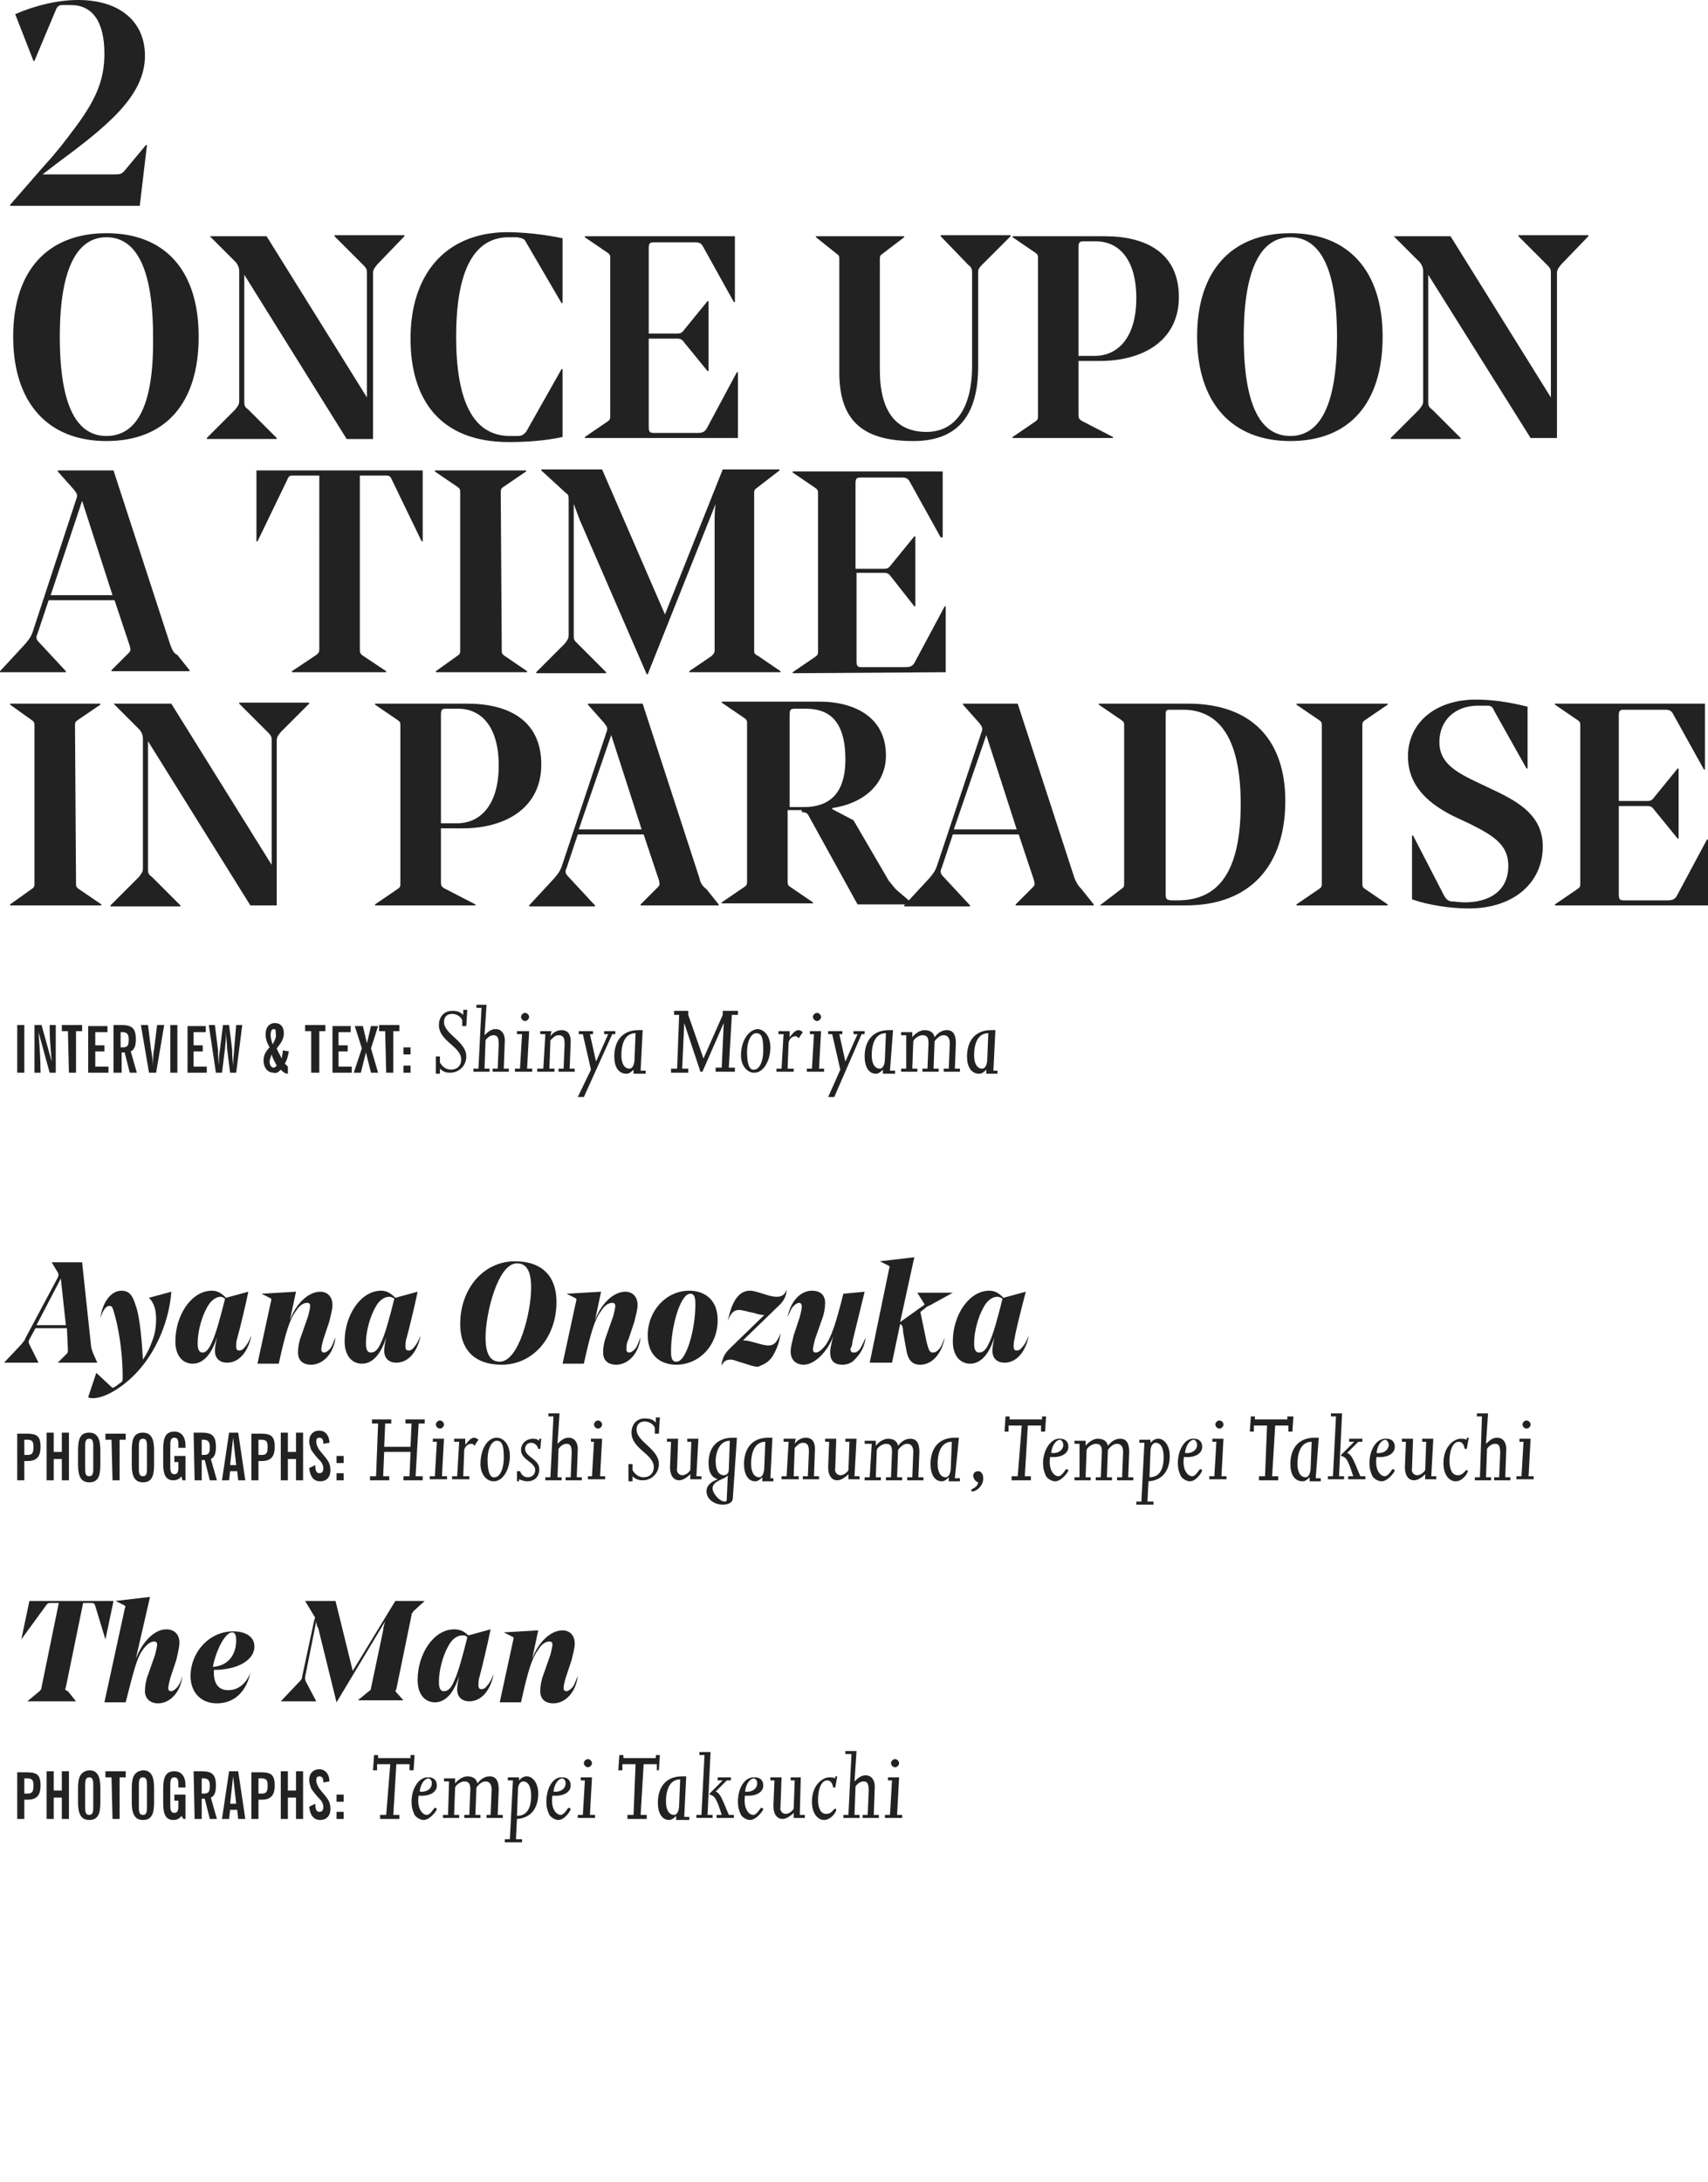 <?xml version="1.0" encoding="utf-8"?>
<!-- Generator: Adobe Illustrator 24.0.0, SVG Export Plug-In . SVG Version: 6.00 Build 0)  -->
<svg version="1.1" id="レイヤー_1" xmlns="http://www.w3.org/2000/svg" xmlns:xlink="http://www.w3.org/1999/xlink" x="0px"
	 y="0px" viewBox="0 0 168.5 215.2" style="enable-background:new 0 0 168.5 215.2;" xml:space="preserve">
<style type="text/css">
	.st0{fill:#222222;}
</style>
<path class="st0" d="M168.5,89.3v-6.5h-0.1l-3,5.6c-0.2,0.3-0.4,0.4-0.9,0.4h-4.3c-0.4,0-0.5-0.1-0.5-0.6v-8.7h2.8
	c0.4,0,0.5,0.1,0.8,0.5l2.2,2.7h0.1v-6.9h-0.1l-2.2,2.7c-0.3,0.4-0.4,0.5-0.8,0.5h-2.8v-8.4c0-0.5,0.1-0.6,0.5-0.6h4.1
	c0.4,0,0.6,0.1,0.8,0.5l3,5.4h0.1v-6.5h-14.8v0.1l2.2,1.5c0.3,0.2,0.3,0.3,0.3,0.6v15.5c0,0.3,0,0.4-0.3,0.6l-2.2,1.5v0.1
	C153.4,89.3,168.5,89.3,168.5,89.3z M144.9,89.6c4.5,0,7.3-2.6,7.3-6.1c0-2.9-2.1-4.3-4.9-5.6l-2.1-1c-1.8-0.9-3.2-1.8-3.2-3.7
	c0-2.2,1.6-3.6,3.8-3.6c0.3,0,0.7,0,1,0s0.5,0.2,0.6,0.5l3.2,5.7h0.1v-6.1c-2-0.5-3.6-0.7-5.1-0.7c-4,0-6.7,2.3-6.7,5.6
	c0,3.1,2.3,4.8,4.5,5.9l1.7,0.8c2.4,1.2,3.7,2.1,3.7,4.1c0,2.5-1.9,3.6-4.3,3.6c-0.5,0-1-0.1-1.4-0.1c-0.3-0.1-0.4-0.2-0.6-0.5
	l-3.1-6h-0.1v6.3C141,89.3,143.2,89.6,144.9,89.6 M134.4,71.6c0-0.3,0-0.4,0.3-0.6l2.2-1.5v-0.1h-9v0.1l2.2,1.5
	c0.3,0.2,0.3,0.3,0.3,0.6v15.5c0,0.3,0,0.4-0.3,0.6l-2.2,1.5v0.1h9v-0.1l-2.2-1.5c-0.3-0.2-0.3-0.3-0.3-0.6V71.6z M115.7,88.8
	c-0.6,0-0.7-0.1-0.7-0.6V70.5c0-0.5,0.1-0.5,0.5-0.5h1.2c3.5,0,5.7,2.7,5.7,9.3c0,6.7-2.2,9.5-6.2,9.5H115.7z M108.5,89.3h8.5
	c6.4,0,9.8-4,9.8-10.3c0-5.9-3.2-9.6-9.6-9.6h-8.8v0.1l2.2,1.5c0.3,0.2,0.3,0.3,0.3,0.6v15.5c0,0.3,0,0.4-0.3,0.6L108.5,89.3
	L108.5,89.3z M97.3,72.5l3,9.3h-6.2L97.3,72.5z M106,86.6l-5.6-17.2H95v0.1l1.6,1.8c0.3,0.4,0.4,0.5,0.2,1l-4.4,13.2
	c-0.2,0.5-0.3,0.6-0.7,1.1l-2.5,2.7v0.1h6.5v-0.1l-2.6-2.8c-0.3-0.3-0.4-0.5-0.2-0.9l1.1-3.3h6.5l1.5,4.5c0.1,0.4,0.1,0.5-0.1,0.7
	l-1.7,1.7v0.1h7.7v-0.1l-1.2-1.5C106.4,87.4,106.2,87.1,106,86.6 M77.9,70.5c0-0.5,0.1-0.6,0.5-0.6h1.1c2.3,0,3.9,1.2,3.9,5
	c0,3.5-1.7,4.7-4.1,4.7h-1.4V70.5z M79.1,80.1c0.5,0,0.6,0.2,0.7,0.4l4.8,8.7H90v-0.1l-1.4-1.2c-0.4-0.3-0.6-0.7-0.9-1l-3.5-6
	l-2.1-1.1v-0.1c3.3-0.5,5.3-2.5,5.3-5.2c0-3.7-3-5.3-6.6-5.3h-9.6v0.1l2.2,1.5c0.3,0.2,0.3,0.3,0.3,0.6v15.5c0,0.3,0,0.4-0.3,0.6
	L71.2,89v0.1h9V89L78,87.5c-0.3-0.2-0.3-0.3-0.3-0.6v-7h1.4V80.1z M60.3,72.5l3,9.3h-6.2L60.3,72.5z M69,86.6l-5.6-17.2H58v0.1
	l1.6,1.8c0.3,0.4,0.4,0.5,0.2,1l-4.4,13.2c-0.2,0.5-0.3,0.6-0.7,1.1l-2.5,2.7v0.1h6.5v-0.1l-2.6-2.8c-0.3-0.3-0.4-0.5-0.2-0.9
	l1.1-3.3h6.5l1.5,4.5c0.1,0.4,0.1,0.5-0.1,0.7l-1.7,1.7v0.1h7.7v-0.1l-1.2-1.5C69.3,87.4,69.1,87.1,69,86.6 M43.5,70.5
	c0-0.5,0.1-0.6,0.5-0.6h1.2c2.3,0,4,1.8,4,5.6c0,4-1.9,5.7-4.1,5.7h-1.6C43.5,81.2,43.5,70.5,43.5,70.5z M45.6,81.7
	c4.4,0,7.8-2.1,7.8-6.3c0-4.4-3.3-6-7.3-6H37v0.1l2.2,1.5c0.3,0.2,0.3,0.3,0.3,0.6v15.5c0,0.3,0,0.4-0.3,0.6L37,89.2v0.1h9.9v-0.1
	l-3.1-1.6c-0.3-0.2-0.3-0.3-0.3-0.8v-5.1H45.6z M11.2,69.4L11.2,69.4l2.6,2.6c0.2,0.3,0.3,0.5,0.3,0.9v12.7c0,0.4-0.1,0.5-0.4,0.9
	l-2.8,2.8v0.1h6.9v-0.1L15,86.5c-0.4-0.3-0.4-0.4-0.4-0.9V73.1l10.1,16.2h2.6V73.1c0-0.4,0.1-0.5,0.4-0.9l2.8-2.8v-0.1h-6.9v0.1
	l2.8,2.8c0.4,0.4,0.4,0.5,0.4,0.9v12.2l-9.9-15.9C16.9,69.4,11.2,69.4,11.2,69.4z M7.4,71.6c0-0.3,0-0.4,0.3-0.6l2.2-1.5v-0.1H1v0.1
	L3.1,71c0.3,0.2,0.3,0.3,0.3,0.6v15.5c0,0.3,0,0.4-0.3,0.6L1,89.2v0.1h9v-0.1l-2.2-1.5c-0.3-0.2-0.3-0.3-0.3-0.6L7.4,71.6L7.4,71.6z
	 M93.3,66.3v-6.5h-0.1l-3,5.6c-0.2,0.3-0.4,0.4-0.9,0.4H85c-0.4,0-0.5-0.1-0.5-0.6v-8.7h2.7c0.4,0,0.5,0.1,0.8,0.5l2.2,2.8h0.1v-6.9
	h-0.1L88,55.6c-0.3,0.4-0.4,0.5-0.8,0.5h-2.8v-8.4c0-0.5,0.1-0.6,0.5-0.6H89c0.4,0,0.6,0.1,0.8,0.5l3,5.4H93v-6.5H78.2v0.1l2.2,1.5
	c0.3,0.2,0.3,0.3,0.3,0.6v15.5c0,0.3,0,0.4-0.3,0.6l-2.2,1.5v0.1L93.3,66.3L93.3,66.3z M74.4,64.1V48.7c0-0.3,0-0.4,0.3-0.6l2.2-1.7
	v-0.1h-5.6l-5.7,14.3l-6.2-14.3h-6v0.1l2.4,2.2c0.3,0.2,0.3,0.3,0.3,0.8v13.2c0,0.4-0.1,0.5-0.4,0.9l-2.8,2.8v0.1h6.9v-0.1L57,63.5
	c-0.4-0.4-0.4-0.4-0.4-0.9V49.7c0.2,0.5,0.4,1.1,0.6,1.6l6.6,15.2h0.1l6.7-16.8c-0.1,0.6-0.1,1.3-0.1,1.8v12.6
	c0,0.3-0.1,0.4-0.3,0.6L68,66.2v0.1h9v-0.1l-2.2-1.5C74.4,64.5,74.4,64.4,74.4,64.1 M49.4,48.6c0-0.3,0-0.4,0.3-0.6l2.2-1.5v-0.1h-9
	v0.1l2.2,1.5c0.3,0.2,0.3,0.3,0.3,0.6v15.5c0,0.3,0,0.4-0.3,0.6L43,66.2v0.1h9v-0.1l-2.2-1.5c-0.3-0.2-0.3-0.3-0.3-0.6L49.4,48.6
	L49.4,48.6z M35.5,64V46.9H38c0.5,0,0.5,0.1,0.7,0.5l2.9,6h0.1v-7H25.3v7h0.1l2.9-6c0.2-0.5,0.3-0.5,0.7-0.5h2.5V64
	c0,0.4-0.1,0.4-0.3,0.6l-2.4,1.6v0.1h9.3v-0.1l-2.4-1.6C35.5,64.4,35.5,64.3,35.5,64 M8.1,49.4l3,9.3H5L8.1,49.4z M16.8,63.6
	l-5.6-17.2H5.7v0.1l1.6,1.8c0.3,0.4,0.4,0.5,0.2,1L3.2,62.4C3,62.9,2.9,63,2.5,63.5L0,66.2v0.1h6.5v-0.1l-2.6-2.8
	c-0.3-0.3-0.4-0.5-0.2-0.9l1.1-3.3h6.5l1.5,4.5c0.1,0.4,0.1,0.5-0.1,0.7L11,66.1v0.1h7.7v-0.1l-1.2-1.5C17.1,64.4,17,64.1,16.8,63.6
	 M137.5,23.3L137.5,23.3l2.6,2.6c0.2,0.3,0.3,0.5,0.3,0.9v12.7c0,0.4-0.1,0.5-0.4,0.9l-2.8,2.8v0.1h6.9v-0.1l-2.8-2.8
	c-0.4-0.3-0.4-0.4-0.4-0.9V27.1L151,43.2h2.6V27c0-0.4,0.1-0.5,0.4-0.9l2.7-2.8v-0.1h-6.9v0.1l2.8,2.8c0.4,0.4,0.4,0.5,0.4,0.9v12.2
	l-9.9-15.9C143.1,23.3,137.5,23.3,137.5,23.3z M127.3,23c-5.8,0-9.2,3.7-9.2,10.2s3.4,10.3,9.2,10.3c5.8,0,9.1-3.7,9.1-10.3
	C136.4,26.7,133,23,127.3,23 M127.3,43c-2.8,0-4.6-2.7-4.6-9.8s1.9-9.8,4.6-9.8s4.6,2.6,4.6,9.8C131.9,40.4,130,43,127.3,43
	 M106.4,24.4c0-0.5,0.1-0.6,0.5-0.6h1.2c2.3,0,4,1.8,4,5.6c0,4-1.9,5.7-4.1,5.7h-1.6V24.4z M108.5,35.6c4.4,0,7.8-2.1,7.8-6.3
	c0-4.4-3.3-6-7.3-6h-9.1v0.1l2.2,1.5c0.3,0.2,0.3,0.3,0.3,0.6V41c0,0.3,0,0.4-0.3,0.6l-2.2,1.5v0.1h9.9v-0.1l-3.1-1.6
	c-0.3-0.2-0.3-0.3-0.3-0.8v-5.1C106.4,35.6,108.5,35.6,108.5,35.6z M90.1,43.5c4.7,0,6.4-2.9,6.4-7.4V27c0-0.4,0-0.5,0.4-0.9
	l2.8-2.8v-0.1h-6.9v0.1l2.7,2.8c0.4,0.3,0.4,0.5,0.4,0.9v9.1c0,4.2-1.7,6.5-4.5,6.5c-2.9,0-4.6-1.9-4.6-6.1V25.6
	c0-0.3,0-0.4,0.3-0.6l2.1-1.6v-0.1h-8.7v0.1l2,1.6c0.3,0.2,0.3,0.3,0.3,0.6V37C82.9,41.2,84.8,43.5,90.1,43.5 M72.8,43.2v-6.5h-0.1
	l-3,5.6c-0.2,0.3-0.4,0.4-0.9,0.4h-4.3c-0.4,0-0.5-0.1-0.5-0.6v-8.7h2.8c0.4,0,0.5,0.1,0.8,0.5l2.2,2.7h0.1v-6.9h-0.1l-2.2,2.7
	c-0.3,0.4-0.4,0.5-0.8,0.5H64v-8.4c0-0.5,0.1-0.6,0.5-0.6h4.1c0.4,0,0.6,0.1,0.8,0.5l3,5.4h0.1v-6.5H57.7v0.1l2.2,1.5
	c0.3,0.2,0.3,0.3,0.3,0.6V41c0,0.3,0,0.4-0.3,0.6l-2.2,1.5v0.1C57.7,43.2,72.8,43.2,72.8,43.2z M40.5,33.4c0,6,2.9,10.2,9.7,10.2
	c1.5,0,3.5-0.1,5.3-0.5v-6.7h-0.1l-3.5,6.2C51.6,42.9,51.5,43,51,43c-0.2,0-0.5,0-0.7,0c-3.7,0-5.3-3.6-5.3-9.8
	c0-5.8,1.4-9.8,5.2-9.8c0.3,0,0.5,0,0.8,0c0.5,0.1,0.7,0.1,0.9,0.5l3.5,6h0.1v-6.4c-1.9-0.4-3.9-0.6-5.6-0.6
	C43.8,23,40.5,27.2,40.5,33.4 M20.7,23.3L20.7,23.3l2.6,2.6c0.2,0.3,0.3,0.5,0.3,0.9v12.7c0,0.4-0.1,0.5-0.4,0.9l-2.8,2.8v0.1h6.9
	v-0.1l-2.8-2.8c-0.4-0.3-0.4-0.4-0.4-0.9V27.1l10.1,16.2h2.6V27c0-0.4,0.1-0.5,0.4-0.9l2.7-2.8v-0.1H33v0.1l2.8,2.8
	c0.4,0.4,0.4,0.5,0.4,0.9v12.2l-9.9-15.9C26.3,23.3,20.7,23.3,20.7,23.3z M10.5,23c-5.8,0-9.2,3.7-9.2,10.2s3.4,10.3,9.2,10.3
	s9.1-3.7,9.1-10.3C19.6,26.7,16.3,23,10.5,23 M10.5,43c-2.8,0-4.6-2.7-4.6-9.8s1.9-9.8,4.6-9.8s4.6,2.6,4.6,9.8
	C15.2,40.4,13.3,43,10.5,43 M13.8,20.2l0.7-5.9h-0.1l-2,2.4c-0.4,0.5-0.5,0.5-1.3,0.5H4.2l1.3-1c5-3.7,8.8-6.7,8.8-10.7
	c0-3.3-2.4-5.5-6.6-5.5C5.6,0,3.3,0.6,1.5,1.4L3.3,6h0.1l2.1-5c0.1-0.3,0.3-0.5,0.6-0.5c0.3,0,0.6,0,0.9,0c2.1,0,3.3,1.6,3.3,4.8
	C10.3,8,9.4,10,7.1,13c-0.6,0.8-1.5,2-2.7,3.3L1,20.2v0.1h12.8V20.2z M98.9,128.1c-0.4,1.6-0.9,3.5-1.3,4.3c-0.3,0.7-0.6,1-1,1
	c-0.3,0-0.5-0.2-0.5-0.9c0-1.2,0.4-2.6,0.9-3.5c0.3-0.6,0.8-1.1,1.4-1.1C98.6,127.9,98.8,128,98.9,128.1 M101.2,127.4L101.2,127.4
	L99,128c-0.4-0.4-0.8-0.7-1.4-0.7c-2,0-3.6,2.4-3.6,5c0,1.5,0.8,2.2,1.7,2.2c1.1,0,1.9-1,2.4-2.6l0,0c-0.1,0.5-0.2,1-0.2,1.3
	c0,0.8,0.5,1.2,1.2,1.2c1.2,0,2.1-1.1,2.4-2.7l0,0c-0.2,0.5-0.4,0.9-0.6,1.1c-0.2,0.3-0.4,0.4-0.6,0.4s-0.3-0.1-0.3-0.4
	c0-0.2,0-0.5,0.1-0.8C100.1,131.7,100.8,128.9,101.2,127.4 M90.8,134.6c1.1,0,2.1-1,2.4-2.7l0,0c-0.2,0.5-0.3,0.9-0.6,1.2
	c-0.2,0.2-0.3,0.3-0.6,0.3c-0.3,0-0.4-0.3-0.6-1.1l-0.6-2.9l0.5-0.4c0.2-0.2,0.4-0.2,0.7-0.4l2-1.1l0,0h-3.5l0,0l0.5,0.8
	c0.1,0.2,0.2,0.3,0.2,0.3c0,0.1,0,0.1-0.3,0.3l-2.1,1.5l1.4-6.4l-3.4,0.4l0,0l0.8,0.4c0.2,0.1,0.2,0.1,0.1,0.4l-1.9,9.2H88l0.8-3.8
	c0.2,0,0.3,0.4,0.3,0.8l0.3,1.7C89.6,134.2,90,134.6,90.8,134.6 M84.1,132.3l1.2-4.9l-2.1,0.2c-0.8,3.2-1.2,4.2-1.7,5
	c-0.3,0.4-0.7,0.8-1,0.8c-0.2,0-0.3-0.1-0.3-0.3s0.1-0.6,0.2-1l0.7-2c0.2-0.5,0.3-1.1,0.3-1.6c0-0.7-0.4-1.2-1.3-1.2
	c-1.1,0-2.1,1-2.4,2.6l0,0c0.2-0.4,0.3-0.8,0.6-1.1c0.2-0.2,0.4-0.3,0.5-0.3c0.2,0,0.3,0.1,0.3,0.4c0,0.2-0.1,0.6-0.2,1l-0.6,1.8
	c-0.1,0.5-0.3,1.1-0.3,1.6c0,0.8,0.5,1.3,1.3,1.3c1,0,2.3-1.2,2.9-2.8l0,0c-0.1,0.4-0.3,1.1-0.3,1.6c0,0.8,0.4,1.2,1.2,1.2
	c0.5,0,1-0.2,1.3-0.6c0.4-0.4,0.9-1.1,1-2.1l0,0c-0.2,0.5-0.4,0.9-0.6,1.2c-0.2,0.2-0.3,0.3-0.6,0.3c-0.2,0-0.3-0.1-0.3-0.4
	C84,132.9,84.1,132.6,84.1,132.3 M76.2,133.8c0.3-0.5,0.7-1.3,0.8-2.3l0,0c-0.4,1.1-0.8,1.2-1.2,1.2c-0.7,0-1.7-0.5-2.5-0.5l3.4-3.3
	c0.6-0.5,0.9-1.1,0.9-1.7l0,0c-0.2,0.6-0.6,0.7-1,0.7c-0.3,0-0.7-0.1-1-0.2c-0.7-0.2-1.2-0.4-1.6-0.4c-0.8,0-1.7,0.5-2.2,3l0,0
	c0.3-0.9,0.7-1.1,1.1-1.1s0.9,0.2,1.5,0.3c0.3,0.1,0.7,0.2,1,0.2L72,133c-0.4,0.4-0.6,0.7-0.7,1.1c-0.1,0.2-0.1,0.4-0.1,0.6l0,0
	c0.2-0.5,0.5-0.6,0.9-0.6c0.3,0,0.7,0.2,1.1,0.3c0.7,0.2,1.1,0.4,1.6,0.4C75.2,134.6,75.7,134.5,76.2,133.8 M66.7,134.3
	c-0.5,0-0.5-0.6-0.5-1.1c0-2.3,0.9-5.6,1.9-5.6c0.5,0,0.5,0.6,0.5,1.1C68.6,131.1,67.7,134.4,66.7,134.3 M66.7,134.6
	c2.3,0,4.1-1.9,4.1-4.4c0-2.2-1.5-2.9-2.8-2.9c-2.3,0-4.1,2-4.1,4.4C63.9,133.9,65.4,134.6,66.7,134.6 M62,132.1l0.6-1.8
	c0.1-0.5,0.3-1.1,0.3-1.6c0-0.8-0.5-1.3-1.2-1.3c-1.2,0-2.4,1.2-3,2.8l0,0l0.6-2.8l-3.4,0.2l0,0l0.8,0.4c0.2,0.1,0.2,0.1,0.1,0.5
	l-1.3,6h2.1c0.7-3.2,1.1-4.4,1.7-5.2c0.3-0.5,0.7-0.8,1.1-0.8c0.2,0,0.3,0.1,0.3,0.3s-0.1,0.6-0.2,1l-0.7,2
	c-0.2,0.5-0.3,1.1-0.3,1.6c0,0.7,0.4,1.2,1.3,1.2c1.1,0,2.2-1,2.4-2.7l0,0c-0.2,0.4-0.3,0.9-0.6,1.2c-0.2,0.2-0.4,0.3-0.5,0.3
	c-0.2,0-0.3-0.1-0.3-0.3C61.8,132.8,61.8,132.5,62,132.1 M49.3,134.3c-0.9,0-1.4-0.7-1.4-2.4c0-2.3,1.2-7.3,3.1-7.3
	c0.9,0,1.4,0.7,1.4,2.4C52.4,129.4,51.2,134.3,49.3,134.3 M50.8,124.4c-3.1,0-5.4,2.7-5.4,6.2c0,2.4,1.3,4,4.1,4
	c3.1,0,5.4-2.7,5.4-6.2C54.9,126,53.6,124.4,50.8,124.4 M38.9,128.1c-0.4,1.6-0.9,3.5-1.3,4.3c-0.3,0.7-0.6,1-1,1
	c-0.3,0-0.5-0.2-0.5-0.9c0-1.2,0.4-2.6,0.9-3.5c0.3-0.6,0.8-1.1,1.4-1.1C38.6,127.9,38.8,128,38.9,128.1 M41.2,127.4L41.2,127.4
	L39,128c-0.4-0.4-0.8-0.7-1.4-0.7c-2,0-3.6,2.4-3.6,5c0,1.5,0.8,2.2,1.7,2.2c1.1,0,1.9-1,2.4-2.6l0,0c-0.1,0.5-0.2,1-0.2,1.3
	c0,0.8,0.5,1.2,1.2,1.2c1.2,0,2.1-1.1,2.4-2.7l0,0c-0.2,0.5-0.4,0.9-0.6,1.1c-0.2,0.3-0.4,0.4-0.6,0.4c-0.2,0-0.3-0.1-0.3-0.4
	c0-0.2,0-0.5,0.1-0.8C40.2,131.7,40.9,128.9,41.2,127.4 M31.9,132.1l0.6-1.8c0.1-0.5,0.3-1.1,0.3-1.6c0-0.8-0.5-1.3-1.2-1.3
	c-1.2,0-2.4,1.2-3,2.8l0,0l0.6-2.8l-3.4,0.2l0,0l0.8,0.4c0.2,0.1,0.2,0.1,0.1,0.5l-1.3,6h2.1c0.7-3.2,1.1-4.4,1.7-5.2
	c0.3-0.5,0.7-0.8,1.1-0.8c0.2,0,0.3,0.1,0.3,0.3s-0.1,0.6-0.2,1l-0.7,2c-0.2,0.5-0.3,1.1-0.3,1.6c0,0.7,0.4,1.2,1.3,1.2
	c1.1,0,2.2-1,2.4-2.7l0,0c-0.2,0.4-0.3,0.9-0.6,1.2c-0.2,0.2-0.4,0.3-0.5,0.3c-0.2,0-0.3-0.1-0.3-0.3
	C31.7,132.8,31.8,132.5,31.9,132.1 M22.2,128.1c-0.4,1.6-0.9,3.5-1.3,4.3c-0.3,0.7-0.6,1-0.9,1s-0.5-0.2-0.5-0.9
	c0-1.2,0.4-2.6,0.9-3.5c0.3-0.6,0.8-1.1,1.4-1.1C21.9,127.9,22.1,128,22.2,128.1 M24.5,127.4L24.5,127.4l-2.2,0.6
	c-0.4-0.4-0.8-0.7-1.4-0.7c-2,0-3.6,2.4-3.6,5c0,1.5,0.8,2.2,1.7,2.2c1.1,0,1.9-1,2.4-2.6l0,0c-0.1,0.5-0.2,1-0.2,1.3
	c0,0.8,0.5,1.2,1.2,1.2c1.2,0,2.1-1.1,2.4-2.7l0,0c-0.2,0.5-0.4,0.9-0.6,1.1c-0.2,0.3-0.4,0.4-0.6,0.4s-0.3-0.1-0.3-0.4
	c0-0.2,0-0.5,0.1-0.8S24.2,128.9,24.5,127.4 M13.5,129.1c-0.3-0.9-0.5-1.8-1.5-1.8c-1.1,0-1.9,1.2-2.1,2.7l0,0
	c0.3-0.9,0.6-1.2,0.9-1.2c0.2,0,0.3,0.1,0.4,0.5c0.4,1.2,0.9,3.8,0.9,6.4v0.2c0,0.2,0,0.3-0.1,0.4c-0.3,0.2-0.5,0.4-0.7,0.5
	c-0.1,0.1-0.2,0.1-0.3,0l-1.5-1.4l0,0l-0.8,2.4c0.1,0.1,0.3,0.1,0.5,0.1c1.2,0,3.2-1.2,4.7-3c1.6-1.9,2.8-4.7,3-7.5l-2.2,0.6l0,0
	c0.5,0.5,0.7,1.2,0.7,2.1c0,0.7-0.1,1.5-0.4,2.2c-0.2,0.6-0.5,1.2-0.9,1.8l0,0C14,132.2,13.8,130.2,13.5,129.1 M6,126.1l0.5,4.6H3.6
	L6,126.1z M6.7,133.1c0,0.2,0,0.3-0.1,0.4l-0.9,0.9l0,0h3.9l0,0l-0.4-0.9c-0.1-0.2-0.1-0.3-0.2-0.6l-0.9-8.4h-3l0,0l0.6,1
	c0.1,0.2,0.1,0.2,0,0.5l-3.2,6c-0.1,0.3-0.2,0.3-0.4,0.6l-1.7,1.8l0,0h3.4l0,0l-0.9-1.8c-0.1-0.2-0.1-0.3,0-0.5l0.6-1.1h3.1
	L6.7,133.1z M150.6,140.1c-0.2,0-0.4,0.2-0.4,0.4s0.2,0.4,0.4,0.4s0.4-0.2,0.4-0.4S150.8,140.1,150.6,140.1 M150.3,142.2l-0.2,3.4
	h-0.5v0.3h1.7v-0.3h-0.5l0.2-3.7h-1.1v0.3H150.3z M146,145.7h-0.5v0.3h1.6v-0.3h-0.5l0.1-2.8c0.2-0.3,0.5-0.5,0.8-0.5
	c0.4,0,0.5,0.3,0.5,0.9l-0.1,2.4h-0.5v0.3h1.6v-0.3h-0.5l0.1-2.8c0-0.6-0.3-1.1-0.9-1.1c-0.4,0-0.7,0.2-1.1,0.6l0,0l0.2-3h-1.1v0.3
	h0.5L146,145.7z M144.9,141.8h-0.2v0.2c-0.2-0.1-0.4-0.1-0.6-0.1c-0.6,0-1.7,0.7-1.7,2.4c0,1.2,0.6,1.8,1.2,1.8c0.7,0,1.2-0.8,1.2-1
	c0-0.1,0-0.1-0.1-0.1c-0.2,0-0.3,0.5-0.9,0.5c-0.5,0-0.8-0.5-0.8-1.4c0-1.2,0.4-1.9,0.9-1.9c0.3,0,0.5,0.2,0.6,0.7h0.2L144.9,141.8z
	 M141.4,141.9h-1.1v0.3h0.4l-0.1,2.8c-0.2,0.3-0.5,0.5-0.8,0.5s-0.6-0.3-0.5-0.7l0.1-2.9h-1.1v0.3h0.4l-0.1,2.5
	c0,0.9,0.4,1.3,0.9,1.3c0.3,0,0.7-0.2,1.1-0.6l0,0v0.5h1.1v-0.3h-0.5L141.4,141.9z M137,142.5c0,0.5-0.5,0.9-1.2,0.8
	c0.1-0.8,0.5-1.3,0.9-1.3C136.9,142.1,137,142.3,137,142.5 M135.1,144.3c0,0.5,0.1,0.9,0.3,1.3c0.2,0.3,0.6,0.5,0.9,0.5
	c0.6,0,1.3-0.9,1.3-1.1c0,0-0.1-0.1-0.2-0.1c-0.1,0-0.4,0.7-0.8,0.7c-0.4,0-1-0.6-0.8-1.9c1.2,0.1,1.8-0.4,1.8-1
	c0-0.5-0.3-0.8-0.8-0.8C135.8,141.8,135.1,143,135.1,144.3 M134,142.2h0.4v-0.3h-1.3v0.3h0.5l-1.3,1.3v0.1c0.5,0.1,0.7,0.4,1.2,2
	H133v0.3h1.7v-0.3h-0.5l-0.5-1.2c-0.3-0.7-0.5-1-0.8-1.1L134,142.2z M132.4,139.4h-1.1v0.3h0.5l-0.3,5.9H131v0.3h1.6v-0.3h-0.5
	L132.4,139.4z M129.3,144.7c0,0.6-0.2,1-0.5,1c-0.5,0-0.8-0.5-0.8-1.3c0-1.4,0.5-2.2,1.4-2.2L129.3,144.7z M130.1,141.8
	c-0.1,0-0.3,0-0.4,0c-1.8,0-2.4,1.3-2.4,2.6c0,1,0.4,1.7,1.2,1.7c0.3,0,0.5-0.2,0.7-0.4l0,0v0.4h1.1v-0.3h-0.5L130.1,141.8z
	 M124.8,145.6h-0.6v0.4h1.9v-0.4h-0.6l0.3-5h1.3v0.6h0.4l0.1-1.5H127v0.3h-3.2v-0.3h-0.4l-0.1,1.5h0.4v-0.6h1.3L124.8,145.6z
	 M120.3,140.1c-0.2,0-0.4,0.2-0.4,0.4s0.2,0.4,0.4,0.4s0.4-0.2,0.4-0.4S120.5,140.1,120.3,140.1 M120,142.2l-0.2,3.4h-0.5v0.3h1.7
	v-0.3h-0.5l0.2-3.7h-1.1v0.3H120z M118.1,142.5c0,0.5-0.5,0.9-1.2,0.8c0.1-0.8,0.5-1.3,0.9-1.3C118,142.1,118.1,142.3,118.1,142.5
	 M116.2,144.3c0,0.5,0.1,0.9,0.3,1.3c0.2,0.3,0.6,0.5,0.9,0.5c0.6,0,1.2-0.9,1.2-1.1c0,0-0.1-0.1-0.2-0.1s-0.4,0.7-0.8,0.7
	s-1-0.6-0.8-1.9c1.2,0.1,1.8-0.4,1.8-1c0-0.5-0.3-0.8-0.8-0.8C116.9,141.8,116.2,143,116.2,144.3 M113.5,143.1
	c0-0.4,0.2-0.8,0.5-0.8c0.5,0,0.8,0.5,0.8,1.4c0,1.2-0.4,2-1.4,2L113.5,143.1z M113.3,146.1c1.5-0.1,2.1-1.2,2.1-2.5
	c0-1.1-0.6-1.7-1.1-1.7c-0.1,0-0.3,0-0.4,0.1c-0.1,0-0.2,0.1-0.4,0.3l0,0V142h-1.1v0.3h0.5l-0.3,5.8h-0.5v0.3h1.7v-0.3h-0.6
	L113.3,146.1z M106.5,145.7H106v0.3h1.6v-0.3h-0.5l0.1-2.7c0.1-0.3,0.6-0.6,0.9-0.6c0.5,0,0.6,0.3,0.6,0.8l-0.1,2.5h-0.5v0.3h1.6
	v-0.3h-0.5l0.1-2.7c0.3-0.4,0.6-0.6,0.9-0.6c0.4,0,0.6,0.3,0.6,0.8l-0.1,2.5h-0.5v0.3h1.6v-0.3h-0.5l0.1-2.5c0-0.9-0.3-1.3-0.9-1.3
	c-0.5,0-0.9,0.3-1.2,0.7c-0.1-0.5-0.5-0.7-1-0.7c-0.4,0-0.9,0.3-1.2,0.7l0,0v-0.5H106v0.3h0.5V145.7z M104.9,142.5
	c0,0.5-0.5,0.9-1.2,0.8c0.1-0.8,0.5-1.3,0.9-1.3C104.8,142.1,104.9,142.3,104.9,142.5 M102.9,144.3c0,0.5,0.1,0.9,0.3,1.3
	c0.2,0.3,0.6,0.5,0.9,0.5c0.6,0,1.3-0.9,1.3-1.1c0,0-0.1-0.1-0.2-0.1s-0.4,0.7-0.8,0.7s-1-0.6-0.8-1.9c1.2,0.1,1.8-0.4,1.8-1
	c0-0.5-0.3-0.8-0.8-0.8C103.7,141.8,102.9,143,102.9,144.3 M100.4,145.6h-0.6v0.4h1.9v-0.4h-0.6l0.3-5h1.3v0.6h0.4l0.1-1.5h-0.4v0.3
	h-3.2v-0.3h-0.4l-0.1,1.5h0.4v-0.6h1.3L100.4,145.6z M96.5,146.2c-0.1,0.6-0.7,0.6-0.7,0.8l0.1,0.1c0.4,0,1.1-0.5,1.1-1.3
	c0-0.4-0.2-0.7-0.5-0.7s-0.5,0.2-0.5,0.5C96.1,145.9,96.2,146.1,96.5,146.2 M93.8,144.7c0,0.6-0.2,1-0.5,1c-0.5,0-0.8-0.5-0.8-1.3
	c0-1.4,0.5-2.2,1.4-2.2L93.8,144.7z M94.6,141.8c-0.1,0-0.3,0-0.4,0c-1.8,0-2.4,1.3-2.4,2.6c0,1,0.4,1.7,1.1,1.7
	c0.3,0,0.5-0.2,0.7-0.4l0,0v0.4h1.1v-0.3h-0.5L94.6,141.8z M85.8,145.7h-0.5v0.3h1.6v-0.3h-0.5l0.1-2.7c0.1-0.3,0.6-0.6,0.9-0.6
	c0.5,0,0.6,0.3,0.6,0.8l-0.1,2.5h-0.5v0.3H89v-0.3h-0.5l0.1-2.7c0.3-0.4,0.6-0.6,0.9-0.6c0.4,0,0.6,0.3,0.6,0.8l-0.1,2.5h-0.5v0.3
	h1.6v-0.3h-0.5l0.1-2.5c0-0.9-0.3-1.3-0.9-1.3c-0.5,0-0.9,0.3-1.2,0.7c-0.1-0.5-0.5-0.7-1-0.7c-0.4,0-0.9,0.3-1.2,0.7l0,0v-0.5h-1.1
	v0.3H86L85.8,145.7z M84.5,141.9h-1.1v0.3h0.4l-0.1,2.8c-0.2,0.3-0.5,0.5-0.8,0.5s-0.6-0.3-0.5-0.7l0.1-2.9h-1.1v0.3h0.4l-0.1,2.5
	c0,0.9,0.4,1.3,0.9,1.3c0.3,0,0.7-0.2,1.1-0.6l0,0v0.5h1.1v-0.3h-0.5L84.5,141.9z M78.5,141.9h-1.2v0.3h0.5l-0.2,3.4h-0.5v0.3h1.7
	v-0.3h-0.5l0.1-2.8c0.3-0.3,0.5-0.5,0.8-0.5c0.5,0,0.6,0.3,0.6,0.9l-0.1,2.4h-0.5v0.3h1.6v-0.3h-0.5l0.1-2.7c0-0.7-0.3-1.1-0.9-1.1
	c-0.4,0-0.8,0.2-1.1,0.6l0,0L78.5,141.9z M75.4,144.7c0,0.6-0.2,1-0.5,1c-0.5,0-0.8-0.5-0.8-1.3c0-1.4,0.5-2.2,1.4-2.2L75.4,144.7z
	 M76.2,141.8c-0.1,0-0.3,0-0.4,0c-1.8,0-2.4,1.3-2.4,2.6c0,1,0.4,1.7,1.1,1.7c0.3,0,0.5-0.2,0.7-0.4l0,0v0.4h1.1v-0.3H76L76.2,141.8
	z M72,142.1l-0.1,2.8c0,0.5-0.3,0.6-0.5,0.6c-0.5,0-0.8-0.5-0.8-1.4C70.6,143.4,70.9,142.1,72,142.1 M71.7,147.8
	c0,0.3-0.1,0.3-0.2,0.3c-0.5,0-1.2-0.8-1.2-1.3c0-0.8,1.3-0.9,1.5-1.3l0,0L71.7,147.8z M72.7,141.8h-0.4c-1.5,0-2.4,0.9-2.4,2.5
	c0,0.9,0.3,1.4,0.9,1.6c-0.8,0.3-1.1,0.7-1.1,1.2c0,0.7,0.7,1.3,1.6,1.3c0.4,0,1-0.1,1-0.7L72.7,141.8z M68.9,141.9h-1.1v0.3h0.4
	l-0.1,2.8c-0.2,0.3-0.5,0.5-0.8,0.5s-0.6-0.3-0.5-0.7l0.1-2.9h-1.1v0.3h0.4l-0.1,2.5c0,0.9,0.4,1.3,0.9,1.3c0.3,0,0.7-0.2,1.1-0.6
	l0,0v0.5h1.1v-0.3h-0.5L68.9,141.9z M62,146.1h0.4v-0.5c0.3,0.3,0.6,0.4,1,0.4c0.9,0,1.6-0.7,1.6-1.6c0-1.5-2.2-2.2-2.2-3.4
	c0-0.5,0.3-0.8,0.8-0.8c0.4,0,0.8,0.2,1,0.6v0.6H65l0.1-1.6h-0.4v0.5c-0.3-0.3-0.6-0.4-1.1-0.4c-0.8,0-1.3,0.6-1.3,1.4
	c0,1.6,2.2,2.1,2.2,3.4c0,0.6-0.4,1-1,1c-0.4,0-0.8-0.2-1.1-0.7v-0.6H62V146.1z M59,140.1c-0.2,0-0.4,0.2-0.4,0.4s0.2,0.4,0.4,0.4
	s0.4-0.2,0.4-0.4S59.2,140.1,59,140.1 M58.6,142.2l-0.2,3.4H58v0.3h1.7v-0.3h-0.5l0.2-3.7h-1.1v0.3H58.6z M54.3,145.7h-0.5v0.3h1.6
	v-0.3H55l0.1-2.8c0.2-0.3,0.5-0.5,0.8-0.5c0.4,0,0.5,0.3,0.5,0.9l-0.1,2.4h-0.5v0.3h1.6v-0.3h-0.5l0.1-2.8c0-0.6-0.3-1.1-0.9-1.1
	c-0.4,0-0.7,0.2-1.1,0.6l0,0l0.2-3h-1.1v0.3h0.5L54.3,145.7z M51,146.1h0.2v-0.2c0.3,0.1,0.5,0.2,0.8,0.2c0.8,0,1.2-0.5,1.2-1.2
	c0-1-1.4-1.2-1.4-2c0-0.3,0.2-0.6,0.6-0.6c0.3,0,0.6,0.2,0.7,0.6h0.2l0.1-1h-0.2v0.2c-0.1-0.1-0.3-0.2-0.6-0.2
	c-0.7,0-1.2,0.5-1.2,1.1c0,1,1.4,1.2,1.4,2c0,0.4-0.3,0.7-0.7,0.7c-0.3,0-0.6-0.1-0.8-0.6H51V146.1z M48.1,144
	c0-1.3,0.5-1.9,0.9-1.9c0.6,0,0.7,0.6,0.7,1.7c0,1.1-0.4,1.9-0.9,1.9C48.3,145.8,48.1,145,48.1,144 M47.4,144.4c0,1,0.6,1.7,1.3,1.7
	c1,0,1.6-1.3,1.6-2.5c0-1.1-0.6-1.8-1.3-1.8C48.1,141.8,47.4,142.9,47.4,144.4 M45.9,141.9h-1.1v0.3h0.5l-0.2,3.4h-0.5v0.3h1.7v-0.3
	h-0.6l0.1-2.6c0.1-0.4,0.4-0.6,0.7-0.6c0.1,0,0.2,0,0.3,0.2l0.4-0.6c-0.1-0.1-0.3-0.2-0.4-0.2c-0.3,0-0.5,0.2-0.9,0.7l0,0V141.9z
	 M43.4,140.1c-0.2,0-0.4,0.2-0.4,0.4s0.2,0.4,0.4,0.4s0.4-0.2,0.4-0.4S43.6,140.1,43.4,140.1 M43.1,142.2l-0.2,3.4h-0.5v0.3h1.7
	v-0.3h-0.5l0.2-3.7h-1.1v0.3H43.1z M37.1,145.6h-0.6v0.4h1.9v-0.4h-0.6l0.1-2.4h2.6l-0.1,2.4h-0.6v0.4h1.9v-0.4H41l0.3-5.2h0.6V140
	H40v0.4h0.6l-0.1,2.3h-2.6l0.1-2.3h0.6V140h-1.9v0.4h0.6L37.1,145.6z M33.2,144.3h0.7v-0.7h-0.7V144.3z M33.2,146h0.7v-0.7h-0.7V146
	z M30.5,144.8c0.1,0.8,0.4,1.3,1.1,1.3c0.6,0,1-0.4,1-1.1c0-0.4-0.1-0.7-0.3-1s-0.5-0.6-0.8-1c-0.2-0.3-0.3-0.6-0.3-0.8
	c0-0.3,0.1-0.4,0.3-0.4c0.3,0,0.4,0.2,0.4,0.6l0.6-0.1c0-0.7-0.4-1.2-1-1.2c-0.6,0-1,0.4-1,1.1c0,0.2,0.1,0.5,0.2,0.8
	c0.2,0.3,0.5,0.7,0.9,1.1c0.2,0.2,0.3,0.5,0.3,0.7c0,0.3-0.1,0.5-0.4,0.5s-0.4-0.3-0.4-0.8l0,0L30.5,144.8z M27.7,146h0.7v-2.1h0.8
	v2.1h0.7v-4.7h-0.7v1.9h-0.8v-1.9h-0.7V146z M24.8,146h0.7v-1.9h0.3c0.9,0,1.3-0.4,1.3-1.4c0-1.1-0.4-1.3-1.4-1.3h-0.9V146z
	 M25.5,143.5V142h0.3c0.5,0,0.6,0.2,0.6,0.7c0,0.6-0.1,0.8-0.6,0.8H25.5z M22.7,144.5l0.3-2.7l0,0l0.3,2.7H22.7z M21.9,146h0.7
	l0.1-0.9h0.7l0.1,0.9h0.7l-0.7-4.7h-0.9L21.9,146z M19.9,143.5V142h0.2c0.4,0,0.6,0.2,0.6,0.7c0,0.6-0.1,0.8-0.6,0.8H19.9z
	 M19.2,146h0.7v-2h0.3l0.5,2h0.7l-0.6-2.1c0.4-0.2,0.5-0.6,0.5-1.2c0-1.1-0.4-1.4-1.4-1.4h-0.8L19.2,146L19.2,146z M18.3,146v-2.4
	h-1.1v0.6h0.4v0.5c0,0.5-0.1,0.7-0.4,0.7s-0.4-0.2-0.4-0.7v-2.2c0-0.5,0.1-0.7,0.4-0.7s0.4,0.2,0.4,0.7v0.3h0.7v-0.2
	c0-0.9-0.4-1.4-1.1-1.4c-0.8,0-1.1,0.5-1.1,1.7v1.5c0,1.1,0.3,1.6,1,1.6c0.3,0,0.6-0.1,0.8-0.4L18,146H18.3z M13.7,142.6
	c0-0.5,0.1-0.7,0.4-0.7c0.3,0,0.4,0.2,0.4,0.7v2.3c0,0.5-0.1,0.7-0.4,0.7c-0.3,0-0.4-0.2-0.4-0.7V142.6z M13,143v1.5
	c0,1.1,0.3,1.7,1.1,1.7s1.1-0.5,1.1-1.7V143c0-1.1-0.3-1.7-1.1-1.7S13,141.8,13,143 M11.1,146h0.7v-4h0.6v-0.6h-2v0.6H11L11.1,146
	L11.1,146z M8.4,142.6c0-0.5,0.1-0.7,0.4-0.7c0.3,0,0.4,0.2,0.4,0.7v2.3c0,0.5-0.1,0.7-0.4,0.7c-0.3,0-0.4-0.2-0.4-0.7V142.6z
	 M7.7,143v1.5c0,1.1,0.3,1.7,1.1,1.7s1.1-0.5,1.1-1.7V143c0-1.1-0.3-1.7-1.1-1.7S7.7,141.8,7.7,143 M4.6,146h0.7v-2.1h0.8v2.1h0.7
	v-4.7H6.1v1.9H5.3v-1.9H4.6V146z M1.7,146h0.7v-1.9h0.3c0.9,0,1.3-0.4,1.3-1.4c0-1.1-0.4-1.3-1.4-1.3H1.7V146z M2.4,143.5V142h0.3
	c0.5,0,0.6,0.2,0.6,0.7c0,0.6-0.1,0.8-0.6,0.8H2.4z M55.8,165.5l0.6-1.8c0.1-0.5,0.3-1.1,0.3-1.6c0-0.8-0.5-1.3-1.2-1.3
	c-1.2,0-2.4,1.2-3,2.8l0,0l0.6-2.8l-3.4,0.2l0,0l0.8,0.4c0.2,0.1,0.2,0.1,0.1,0.5l-1.3,6h2.1c0.7-3.2,1.1-4.4,1.7-5.2
	c0.3-0.5,0.7-0.8,1.1-0.8c0.2,0,0.3,0.1,0.3,0.3s-0.1,0.6-0.2,1l-0.7,2c-0.2,0.5-0.3,1.1-0.3,1.6c0,0.7,0.4,1.2,1.3,1.2
	c1.1,0,2.2-1,2.4-2.7l0,0c-0.2,0.4-0.3,0.9-0.6,1.2c-0.2,0.2-0.4,0.3-0.5,0.3c-0.2,0-0.3-0.1-0.3-0.3
	C55.6,166.2,55.7,165.9,55.8,165.5 M46.1,161.5c-0.4,1.6-0.9,3.5-1.3,4.3c-0.3,0.7-0.6,1-1,1c-0.3,0-0.5-0.2-0.5-0.9
	c0-1.2,0.4-2.6,0.9-3.5c0.3-0.6,0.8-1.1,1.4-1.1C45.8,161.3,46,161.3,46.1,161.5 M48.4,160.7L48.4,160.7l-2.2,0.6
	c-0.4-0.4-0.8-0.6-1.4-0.6c-2,0-3.6,2.4-3.6,5c0,1.5,0.8,2.2,1.7,2.2c1.1,0,1.9-1,2.4-2.6l0,0c-0.1,0.5-0.2,1-0.2,1.3
	c0,0.8,0.5,1.2,1.2,1.2c1.2,0,2.1-1.1,2.4-2.7l0,0c-0.2,0.5-0.4,0.9-0.6,1.1c-0.2,0.3-0.4,0.4-0.6,0.4c-0.2,0-0.3-0.1-0.3-0.4
	c0-0.2,0-0.5,0.1-0.8C47.4,165.1,48.1,162.2,48.4,160.7 M39.1,166.6l1.5-7.3c0-0.2,0.1-0.2,0.2-0.4l1.1-1l0,0H39l-4.2,6.9l-1.7-6.9
	h-3l0,0l0.9,1.5c0.1,0.1,0.1,0.2,0,0.4l-1.2,5.6c0,0.2-0.1,0.3-0.3,0.5l-1.8,1.9l0,0h3.5l0,0l-1-1.9c-0.1-0.2-0.1-0.2-0.1-0.5
	l1.1-5.5c0,0.2,0.1,0.6,0.2,0.7l1.8,7.3l0,0l4.8-8c-0.1,0.3-0.2,0.7-0.2,0.9l-1.2,5.7c0,0.2-0.1,0.2-0.2,0.3l-1.1,0.9l0,0h4.5l0,0
	l-0.8-0.9C39,166.8,39,166.8,39.1,166.6 M22.9,161c0.3,0,0.4,0.3,0.4,0.8c0,1.3-0.7,2.5-2.3,2.6C21.3,162.8,22.2,161,22.9,161
	 M21.4,168c1.4,0,2.8-0.8,3.3-3l0,0c-0.5,1.2-1.3,1.7-2.2,1.7c-0.9,0-1.4-0.6-1.4-1.7c0-0.1,0-0.2,0-0.3c2.4,0,4-1,4-2.3
	c0-1-0.9-1.5-2.1-1.5c-2.4,0-4.2,2.1-4.2,4.4C18.8,166.9,19.8,168,21.4,168 M17.7,162c0-0.8-0.5-1.3-1.3-1.3c-1.1,0-2.3,1.1-3,2.9
	l0,0l1.4-6.1l-3.4,0.4l0,0l0.8,0.4c0.2,0.1,0.2,0.1,0.1,0.4l-2,9.2h2.1c0.8-3.2,1.1-4.2,1.5-4.9c0.3-0.5,0.8-1.1,1.3-1.1
	c0.2,0,0.3,0.1,0.3,0.3s-0.1,0.6-0.2,1l-0.7,2c-0.2,0.5-0.3,1.1-0.3,1.6c0,0.7,0.5,1.2,1.3,1.2c1.1,0,2.2-1,2.4-2.7l0,0
	c-0.1,0.4-0.3,0.9-0.6,1.2c-0.2,0.2-0.4,0.3-0.5,0.3c-0.2,0-0.3-0.1-0.3-0.3s0.1-0.6,0.2-1l0.6-1.8C17.5,163.2,17.7,162.5,17.7,162
	 M6.5,166.4l1.7-8.3H9c0.2,0,0.3,0,0.4,0.3l1,3.3l0,0l0.8-3.8H2.9l-0.8,3.8l0,0l2.4-3.3c0.2-0.3,0.3-0.3,0.5-0.3h0.8l-1.7,8.3
	c0,0.2-0.1,0.3-0.2,0.4l-1.2,1l0,0h4.8l0,0l-0.8-1C6.4,166.7,6.4,166.6,6.5,166.4 M88.3,173.5c-0.2,0-0.4,0.2-0.4,0.4
	s0.2,0.4,0.4,0.4s0.4-0.2,0.4-0.4S88.5,173.5,88.3,173.5 M88,175.6l-0.2,3.4h-0.5v0.3H89V179h-0.5l0.2-3.7h-1.1v0.3H88z M83.7,179
	h-0.5v0.3h1.6V179h-0.5l0.1-2.8c0.2-0.3,0.5-0.5,0.8-0.5c0.4,0,0.5,0.3,0.5,0.9l-0.1,2.4h-0.5v0.3h1.6V179h-0.5l0.1-2.8
	c0-0.6-0.3-1.1-0.9-1.1c-0.4,0-0.7,0.2-1.1,0.6l0,0l0.2-3h-1.1v0.3H84L83.7,179z M82.6,175.2h-0.2v0.2c-0.2-0.1-0.4-0.1-0.6-0.1
	c-0.6,0-1.7,0.7-1.7,2.4c0,1.2,0.6,1.8,1.2,1.8c0.7,0,1.2-0.8,1.2-1c0-0.1,0-0.1-0.1-0.1c-0.2,0-0.3,0.5-0.9,0.5
	c-0.5,0-0.8-0.5-0.8-1.4c0-1.2,0.4-1.9,0.9-1.9c0.3,0,0.5,0.2,0.6,0.7h0.2L82.6,175.2z M79,175.3h-1v0.3h0.4l-0.1,2.8
	c-0.2,0.3-0.5,0.5-0.8,0.5s-0.6-0.3-0.5-0.7l0.1-2.9H76v0.3h0.4l-0.1,2.5c0,0.9,0.4,1.3,0.9,1.3c0.3,0,0.7-0.2,1.1-0.6l0,0v0.5h1.1
	V179h-0.5L79,175.3z M74.7,175.9c0,0.5-0.5,0.9-1.2,0.8c0.1-0.8,0.5-1.3,0.9-1.3C74.6,175.5,74.7,175.6,74.7,175.9 M72.8,177.7
	c0,0.5,0.1,0.9,0.3,1.3c0.2,0.3,0.6,0.5,0.9,0.5c0.6,0,1.3-0.9,1.3-1.1c0,0-0.1-0.1-0.2-0.1s-0.4,0.7-0.8,0.7s-1-0.6-0.8-1.9
	c1.2,0.1,1.8-0.4,1.8-1c0-0.5-0.3-0.8-0.8-0.8C73.5,175.2,72.8,176.3,72.8,177.7 M71.7,175.6h0.4v-0.3h-1.3v0.3h0.5l-1.3,1.3v0.1
	c0.5,0.1,0.7,0.4,1.2,2h-0.5v0.3h1.7V179h-0.5l-0.5-1.2c-0.3-0.7-0.5-1-0.8-1.1L71.7,175.6z M70.1,172.8H69v0.3h0.5l-0.3,5.9h-0.5
	v0.3h1.6V179h-0.5L70.1,172.8z M67,178c0,0.6-0.2,1-0.5,1c-0.5,0-0.8-0.5-0.8-1.3c0-1.4,0.5-2.2,1.4-2.2L67,178z M67.7,175.2
	c-0.1,0-0.3,0-0.4,0c-1.8,0-2.4,1.3-2.4,2.6c0,1,0.4,1.7,1.1,1.7c0.3,0,0.5-0.2,0.7-0.4l0,0v0.4H68v-0.3h-0.5L67.7,175.2z M62.5,179
	h-0.6v0.4h1.9V179h-0.6l0.3-5h1.3v0.6H65l0.1-1.5h-0.4v0.3h-3.2v-0.3h-0.4l-0.1,1.5h0.4V174h1.3L62.5,179z M58,173.5
	c-0.2,0-0.4,0.2-0.4,0.4s0.2,0.4,0.4,0.4s0.4-0.2,0.4-0.4S58.2,173.5,58,173.5 M57.7,175.6l-0.2,3.4H57v0.3h1.7V179h-0.5l0.2-3.7
	h-1.1v0.3H57.7z M55.8,175.9c0,0.5-0.5,0.9-1.2,0.8c0.1-0.8,0.5-1.3,0.9-1.3C55.7,175.5,55.8,175.6,55.8,175.9 M53.9,177.7
	c0,0.5,0.1,0.9,0.3,1.3c0.2,0.3,0.6,0.5,0.9,0.5c0.6,0,1.2-0.9,1.2-1.1c0,0-0.1-0.1-0.2-0.1c-0.1,0-0.4,0.7-0.8,0.7
	c-0.4,0-1-0.6-0.8-1.9c1.2,0.1,1.8-0.4,1.8-1c0-0.5-0.3-0.8-0.8-0.8C54.6,175.2,53.9,176.3,53.9,177.7 M51.1,176.5
	c0-0.4,0.2-0.8,0.5-0.8c0.5,0,0.8,0.5,0.8,1.4c0,1.2-0.4,2-1.4,2L51.1,176.5z M51,179.4c1.5-0.1,2.1-1.2,2.1-2.5
	c0-1.1-0.6-1.7-1.1-1.7c-0.1,0-0.3,0-0.4,0.1c-0.1,0-0.2,0.1-0.4,0.3l0,0v-0.3h-1.1v0.3h0.5l-0.3,5.8h-0.5v0.3h1.7v-0.3h-0.6
	L51,179.4z M44.2,179h-0.5v0.3h1.6V179h-0.5l0.1-2.7c0.1-0.3,0.6-0.6,0.9-0.6c0.5,0,0.6,0.3,0.6,0.8l-0.1,2.5h-0.5v0.3h1.6V179h-0.5
	l0.1-2.7c0.3-0.4,0.6-0.6,0.9-0.6c0.4,0,0.6,0.3,0.6,0.8l-0.1,2.5H48v0.3h1.6V179h-0.5l0.1-2.5c0-0.9-0.3-1.3-0.9-1.3
	c-0.5,0-0.9,0.3-1.2,0.7c-0.1-0.5-0.5-0.7-1-0.7c-0.4,0-0.9,0.3-1.2,0.7l0,0v-0.5h-1.1v0.3h0.5L44.2,179z M42.6,175.9
	c0,0.5-0.5,0.9-1.2,0.8c0.1-0.8,0.5-1.3,0.9-1.3C42.5,175.5,42.6,175.6,42.6,175.9 M40.6,177.7c0,0.5,0.1,0.9,0.3,1.3
	c0.2,0.3,0.6,0.5,0.9,0.5c0.6,0,1.3-0.9,1.3-1.1c0,0-0.1-0.1-0.2-0.1c-0.1,0-0.4,0.7-0.8,0.7c-0.4,0-1-0.6-0.8-1.9
	c1.2,0.1,1.8-0.4,1.8-1c0-0.5-0.3-0.8-0.8-0.8C41.4,175.2,40.6,176.3,40.6,177.7 M38.1,179h-0.6v0.4h1.9V179h-0.6l0.3-5h1.3v0.6h0.4
	l0.1-1.5h-0.4v0.3h-3.2v-0.3h-0.4l-0.1,1.5h0.4V174h1.3L38.1,179z M33.2,177.7h0.7V177h-0.7V177.7z M33.2,179.4h0.7v-0.7h-0.7V179.4
	z M30.5,178.2c0.1,0.8,0.4,1.3,1.1,1.3c0.6,0,1-0.4,1-1.1c0-0.4-0.1-0.7-0.3-1s-0.5-0.6-0.8-1c-0.2-0.3-0.3-0.6-0.3-0.8
	c0-0.3,0.1-0.4,0.3-0.4c0.3,0,0.4,0.2,0.4,0.6l0.6-0.1c0-0.7-0.4-1.2-1-1.2c-0.6,0-1,0.4-1,1.1c0,0.2,0.1,0.5,0.2,0.8
	c0.2,0.3,0.5,0.7,0.9,1.1c0.2,0.2,0.3,0.5,0.3,0.7c0,0.3-0.1,0.5-0.4,0.5s-0.4-0.3-0.4-0.8l0,0L30.5,178.2z M27.7,179.4h0.7v-2.1
	h0.8v2.1h0.7v-4.7h-0.7v1.9h-0.8v-1.9h-0.7V179.4z M24.8,179.4h0.7v-1.9h0.3c0.9,0,1.3-0.4,1.3-1.4c0-1.1-0.4-1.3-1.4-1.3h-0.9
	V179.4z M25.5,176.9v-1.5h0.3c0.5,0,0.6,0.2,0.6,0.7c0,0.6-0.1,0.8-0.6,0.8H25.5z M22.7,177.9l0.3-2.7l0,0l0.3,2.7H22.7z
	 M21.9,179.4h0.7l0.1-0.9h0.7l0.1,0.9h0.7l-0.7-4.7h-0.9L21.9,179.4z M19.9,176.9v-1.5h0.2c0.4,0,0.6,0.2,0.6,0.7
	c0,0.6-0.1,0.8-0.6,0.8H19.9z M19.2,179.4h0.7v-2h0.3l0.5,2h0.7l-0.6-2.1c0.4-0.2,0.5-0.6,0.5-1.2c0-1.1-0.4-1.4-1.4-1.4h-0.8
	L19.2,179.4L19.2,179.4z M18.3,179.4V177h-1.1v0.6h0.4v0.5c0,0.5-0.1,0.7-0.4,0.7s-0.4-0.2-0.4-0.7V176c0-0.5,0.1-0.7,0.4-0.7
	s0.4,0.2,0.4,0.7v0.3h0.7v-0.2c0-0.9-0.4-1.4-1.1-1.4c-0.8,0-1.1,0.5-1.1,1.7v1.5c0,1.1,0.3,1.6,1,1.6c0.3,0,0.6-0.1,0.8-0.4
	l0.2,0.3L18.3,179.4L18.3,179.4z M13.7,176c0-0.5,0.1-0.7,0.4-0.7c0.3,0,0.4,0.2,0.4,0.7v2.3c0,0.5-0.1,0.7-0.4,0.7
	c-0.3,0-0.4-0.2-0.4-0.7V176z M13,176.3v1.5c0,1.1,0.3,1.7,1.1,1.7s1.1-0.5,1.1-1.7v-1.5c0-1.1-0.3-1.7-1.1-1.7
	C13.3,174.7,13,175.2,13,176.3 M11.1,179.4h0.7v-4.1h0.6v-0.6h-2v0.6H11L11.1,179.4L11.1,179.4z M8.4,176c0-0.5,0.1-0.7,0.4-0.7
	c0.3,0,0.4,0.2,0.4,0.7v2.3c0,0.5-0.1,0.7-0.4,0.7c-0.3,0-0.4-0.2-0.4-0.7V176z M7.7,176.3v1.5c0,1.1,0.3,1.7,1.1,1.7
	s1.1-0.5,1.1-1.7v-1.5c0-1.1-0.3-1.7-1.1-1.7C8,174.7,7.7,175.2,7.7,176.3 M4.6,179.4h0.7v-2.1h0.8v2.1h0.7v-4.7H6.1v1.9H5.3v-1.9
	H4.6V179.4z M1.7,179.4h0.7v-1.9h0.3c0.9,0,1.3-0.4,1.3-1.4c0-1.1-0.4-1.3-1.4-1.3H1.7V179.4z M2.4,176.9v-1.5h0.3
	c0.5,0,0.6,0.2,0.6,0.7c0,0.6-0.1,0.8-0.6,0.8H2.4z M97.4,104.4c0,0.6-0.2,1-0.5,1c-0.5,0-0.8-0.5-0.8-1.3c0-1.4,0.5-2.2,1.4-2.2
	L97.4,104.4z M98.2,101.6c-0.1,0-0.3,0-0.4,0c-1.8,0-2.4,1.3-2.4,2.6c0,1,0.4,1.7,1.2,1.7c0.3,0,0.5-0.2,0.7-0.4l0,0v0.4h1.1v-0.3
	H98L98.2,101.6z M89.4,105.4h-0.5v0.3h1.6v-0.3H90l0.1-2.7c0.1-0.3,0.6-0.6,0.9-0.6c0.5,0,0.6,0.3,0.6,0.8l-0.1,2.5H91v0.3h1.6v-0.3
	h-0.5l0.1-2.7c0.3-0.4,0.6-0.6,0.9-0.6c0.4,0,0.6,0.3,0.6,0.8l-0.1,2.5h-0.5v0.3h1.6v-0.3h-0.5l0.1-2.5c0-0.9-0.3-1.3-0.9-1.3
	c-0.5,0-0.9,0.3-1.2,0.7c-0.1-0.5-0.5-0.7-1-0.7c-0.4,0-0.9,0.3-1.2,0.7l0,0v-0.5h-1.1v0.3h0.5V105.4z M87.3,104.4
	c0,0.6-0.2,1-0.5,1c-0.5,0-0.8-0.5-0.8-1.3c0-1.4,0.5-2.2,1.4-2.2L87.3,104.4z M88.1,101.6c-0.1,0-0.3,0-0.4,0
	c-1.8,0-2.4,1.3-2.4,2.6c0,1,0.4,1.7,1.1,1.7c0.3,0,0.5-0.2,0.7-0.4l0,0v0.4h1.2v-0.3h-0.5L88.1,101.6z M81.7,108.2h0.6L85,102h0.3
	v-0.3h-1.1v0.3h0.4l-1.2,2.7l0,0l-0.6-2.7h0.3v-0.3h-1.4v0.3h0.4l0.8,3.5L81.7,108.2z M80.6,99.9c-0.2,0-0.4,0.2-0.4,0.4
	s0.2,0.4,0.4,0.4s0.4-0.2,0.4-0.4S80.8,99.9,80.6,99.9 M80.3,102l-0.2,3.4h-0.5v0.3h1.7v-0.3h-0.5l0.2-3.7h-1.1v0.3
	C79.9,102,80.3,102,80.3,102z M77.9,101.7h-1.1v0.3h0.5l-0.2,3.4h-0.5v0.3h1.7v-0.3h-0.6l0.1-2.6c0.1-0.4,0.4-0.6,0.7-0.6
	c0.1,0,0.2,0.1,0.3,0.2l0.4-0.6c-0.1-0.1-0.3-0.2-0.4-0.2c-0.3,0-0.5,0.2-0.9,0.7l0,0V101.7z M73.7,103.8c0-1.3,0.5-1.9,0.9-1.9
	c0.6,0,0.7,0.6,0.7,1.7s-0.4,1.9-0.9,1.9C73.9,105.6,73.7,104.8,73.7,103.8 M73.1,104.1c0,1,0.6,1.7,1.3,1.7c1,0,1.6-1.3,1.6-2.5
	c0-1.1-0.6-1.8-1.3-1.8C73.8,101.6,73.1,102.7,73.1,104.1 M66.8,105.4h-0.6v0.4h1.7v-0.4h-0.6l0.2-4.5l0,0l1.6,4.8h0.2l2.1-4.8l0,0
	l-0.2,4.4h-0.6v0.4h1.9v-0.4h-0.6l0.3-5.2h0.6v-0.4h-1.5v0.4l-1.9,4.3l-1.5-4.3v-0.4h-1.4v0.4H67L66.8,105.4z M62.6,104.4
	c0,0.6-0.2,1-0.5,1c-0.5,0-0.8-0.5-0.8-1.3c0-1.4,0.5-2.2,1.4-2.2L62.6,104.4z M63.4,101.6c-0.1,0-0.3,0-0.4,0
	c-1.8,0-2.4,1.3-2.4,2.6c0,1,0.4,1.7,1.2,1.7c0.3,0,0.5-0.2,0.7-0.4l0,0v0.4h1.2v-0.3h-0.5L63.4,101.6z M57,108.2h0.6l2.8-6.2h0.3
	v-0.3h-1.1v0.3H60l-1.2,2.7l0,0l-0.6-2.7h0.3v-0.3h-1.4v0.3h0.4l0.8,3.5L57,108.2z M54.4,101.7h-1.1v0.3h0.5l-0.2,3.4H53v0.3h1.7
	v-0.3h-0.5l0.1-2.8c0.3-0.3,0.5-0.5,0.8-0.5c0.5,0,0.6,0.3,0.6,0.9l-0.1,2.4h-0.5v0.3h1.6v-0.3h-0.5l0.1-2.7c0-0.7-0.3-1.1-0.9-1.1
	c-0.4,0-0.8,0.2-1.1,0.6l0,0L54.4,101.7z M51.8,99.9c-0.2,0-0.4,0.2-0.4,0.4s0.2,0.4,0.4,0.4s0.4-0.2,0.4-0.4S52,99.9,51.8,99.9
	 M51.5,102l-0.2,3.4h-0.5v0.3h1.7v-0.3H52l0.2-3.7H51v0.3C51,102,51.5,102,51.5,102z M47.2,105.4h-0.5v0.3h1.6v-0.3h-0.5l0.1-2.8
	c0.2-0.3,0.5-0.5,0.8-0.5c0.4,0,0.5,0.3,0.5,0.9l-0.1,2.4h-0.5v0.3h1.6v-0.3h-0.5l0.1-2.8c0-0.6-0.3-1.1-0.9-1.1
	c-0.4,0-0.7,0.2-1.1,0.6l0,0l0.2-3h-1v0.3h0.5L47.2,105.4z M43,105.9h0.4v-0.5c0.3,0.3,0.6,0.4,1,0.4c0.9,0,1.6-0.7,1.6-1.6
	c0-1.5-2.2-2.2-2.2-3.4c0-0.5,0.3-0.8,0.8-0.8c0.4,0,0.8,0.2,1,0.6v0.6H46l0.1-1.6h-0.4v0.5c-0.3-0.3-0.6-0.4-1.1-0.4
	c-0.8,0-1.3,0.6-1.3,1.4c0,1.6,2.2,2.1,2.2,3.4c0,0.6-0.4,1-1,1c-0.4,0-0.8-0.2-1.1-0.7v-0.6H43V105.9z M39.8,104h0.7v-0.7h-0.7V104
	z M39.8,105.8h0.7v-0.7h-0.7V105.8z M38.1,105.8h0.7v-4.1h0.6v-0.6h-2v0.6H38L38.1,105.8L38.1,105.8z M34.9,105.8h0.7l0.5-2l0.5,2
	h0.7l-0.7-2.4l0.7-2.2h-0.7l-0.4,1.7l-0.4-1.7H35l0.7,2.2L34.9,105.8z M32.7,105.8h2v-0.6h-1.3v-1.5h0.9v-0.6h-0.9v-1.3h1.2v-0.6
	h-1.8v4.6H32.7z M30.8,105.8h0.7v-4.1h0.6v-0.6h-2v0.6h0.6v4.1H30.8z M26.9,103c-0.1-0.3-0.2-0.6-0.2-0.9c0-0.4,0.1-0.6,0.3-0.6
	c0.2,0,0.2,0.1,0.2,0.4C27.3,102.3,27.1,102.6,26.9,103 M27.3,105.1c-0.1,0.1-0.2,0.2-0.3,0.2c-0.2,0-0.4-0.2-0.4-0.6
	c0-0.2,0.1-0.4,0.2-0.7C26.9,104.4,27.1,104.7,27.3,105.1 M27.7,105.5c0.2,0.2,0.4,0.4,0.7,0.4v-0.7c-0.1-0.1-0.2-0.2-0.3-0.3
	c0.2-0.3,0.3-0.7,0.4-1.2l-0.6-0.1c0,0.3-0.1,0.6-0.1,0.8c-0.2-0.4-0.4-0.7-0.5-1c0.5-0.6,0.7-1,0.7-1.5c0-0.6-0.3-1-0.9-1
	c-0.5,0-0.9,0.4-0.9,1.1c0,0.4,0.1,0.8,0.4,1.3c-0.4,0.4-0.6,0.8-0.6,1.3c0,0.7,0.4,1.2,1,1.2C27.3,105.9,27.5,105.7,27.7,105.5
	 M21.3,105.8h0.6l0.3-2.4c0-0.2,0.1-0.7,0.1-1.7c0,0.6,0.1,1.2,0.1,1.7l0.3,2.4h0.6l0.6-4.7h-0.6l-0.2,2.4c0,0.3-0.1,0.9-0.1,1.6
	c-0.1-0.9-0.1-1.4-0.1-1.6l-0.3-2.4H22l-0.3,2.4c-0.1,0.5-0.1,1-0.1,1.6c-0.1-0.9-0.1-1.5-0.1-1.6l-0.3-2.4h-0.6L21.3,105.8z
	 M18.4,105.8h2v-0.6h-1.3v-1.5H20v-0.6h-0.9v-1.3h1.2v-0.6h-1.8v4.6H18.4z M17.5,101.1h-0.7v4.7h0.7V101.1z M14.7,105.8h0.7l0.8-4.7
	h-0.7l-0.3,2.4c-0.1,0.4-0.1,1-0.1,1.7c0-0.5-0.1-1.1-0.2-1.7l-0.3-2.4h-0.7L14.7,105.8z M11.9,103.3v-1.5h0.2
	c0.4,0,0.6,0.2,0.6,0.7c0,0.6-0.1,0.8-0.6,0.8H11.9z M11.3,105.8H12v-2h0.3l0.5,2h0.7l-0.6-2.1c0.4-0.2,0.5-0.6,0.5-1.2
	c0-1.1-0.4-1.4-1.4-1.4h-0.8v4.7H11.3z M8.7,105.8h2v-0.6H9.4v-1.5h0.9v-0.6H9.4v-1.3h1.2v-0.6H8.7V105.8z M6.8,105.8h0.7v-4.1h0.6
	v-0.6h-2v0.6h0.6L6.8,105.8L6.8,105.8z M3.4,105.8H4c0-1.3-0.1-2.7-0.2-4l1.1,4h0.6v-4.7H4.9v0.3c0,1.1,0.1,2.1,0.2,3.3l-1-3.6H3.4
	V105.8z M2.4,101.1H1.7v4.7h0.7V101.1z"/>
</svg>
